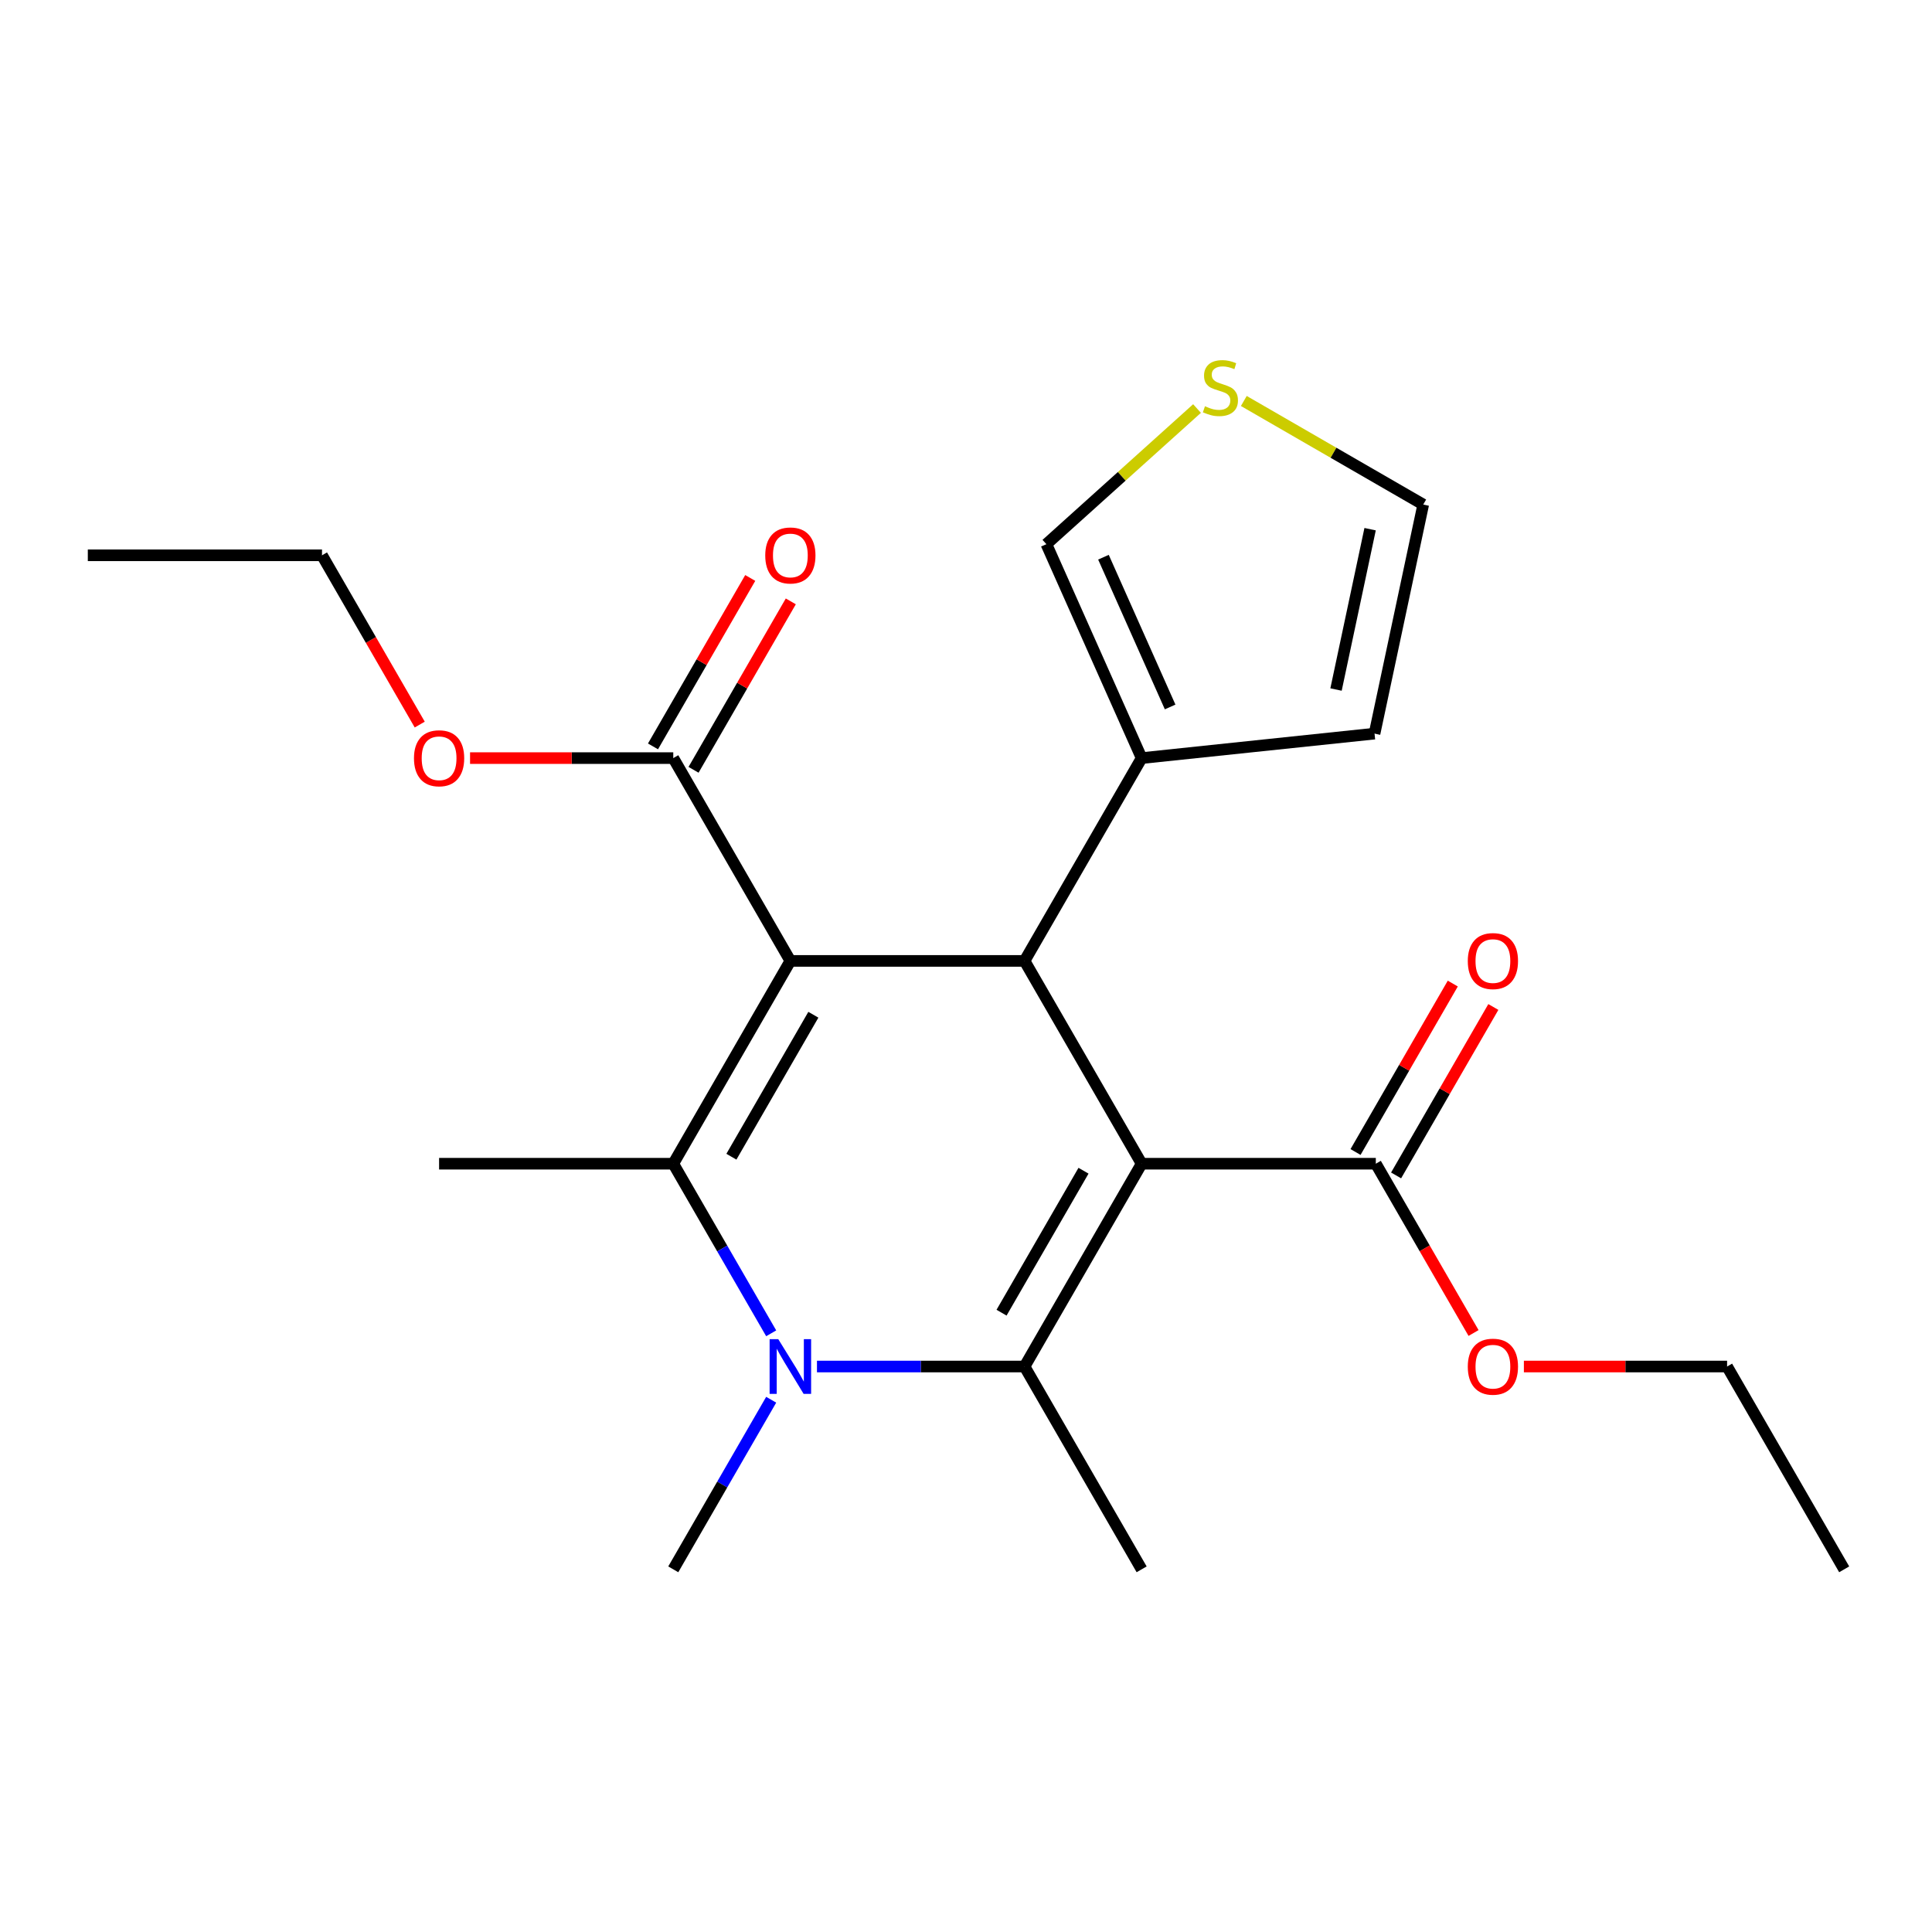 <?xml version='1.0' encoding='iso-8859-1'?>
<svg version='1.1' baseProfile='full'
              xmlns='http://www.w3.org/2000/svg'
                      xmlns:rdkit='http://www.rdkit.org/xml'
                      xmlns:xlink='http://www.w3.org/1999/xlink'
                  xml:space='preserve'
width='1000px' height='1000px' viewBox='0 0 1000 1000'>
<!-- END OF HEADER -->
<rect style='opacity:1.0;fill:#FFFFFF;stroke:none' width='1000' height='1000' x='0' y='0'> </rect>
<path class='bond-2' d='M 590.909,602.338 L 530.303,707.311' style='fill:none;fill-rule:evenodd;stroke:#000000;stroke-width:6px;stroke-linecap:butt;stroke-linejoin:miter;stroke-opacity:1' />
<path class='bond-2' d='M 560.824,605.963 L 518.399,679.444' style='fill:none;fill-rule:evenodd;stroke:#000000;stroke-width:6px;stroke-linecap:butt;stroke-linejoin:miter;stroke-opacity:1' />
<path class='bond-4' d='M 590.909,602.338 L 530.303,497.365' style='fill:none;fill-rule:evenodd;stroke:#000000;stroke-width:6px;stroke-linecap:butt;stroke-linejoin:miter;stroke-opacity:1' />
<path class='bond-5' d='M 590.909,602.338 L 712.121,602.338' style='fill:none;fill-rule:evenodd;stroke:#000000;stroke-width:6px;stroke-linecap:butt;stroke-linejoin:miter;stroke-opacity:1' />
<path class='bond-0' d='M 409.091,497.365 L 530.303,497.365' style='fill:none;fill-rule:evenodd;stroke:#000000;stroke-width:6px;stroke-linecap:butt;stroke-linejoin:miter;stroke-opacity:1' />
<path class='bond-1' d='M 409.091,497.365 L 348.485,602.338' style='fill:none;fill-rule:evenodd;stroke:#000000;stroke-width:6px;stroke-linecap:butt;stroke-linejoin:miter;stroke-opacity:1' />
<path class='bond-1' d='M 420.995,525.232 L 378.57,598.713' style='fill:none;fill-rule:evenodd;stroke:#000000;stroke-width:6px;stroke-linecap:butt;stroke-linejoin:miter;stroke-opacity:1' />
<path class='bond-6' d='M 409.091,497.365 L 348.485,392.392' style='fill:none;fill-rule:evenodd;stroke:#000000;stroke-width:6px;stroke-linecap:butt;stroke-linejoin:miter;stroke-opacity:1' />
<path class='bond-16' d='M 348.485,602.338 L 227.273,602.338' style='fill:none;fill-rule:evenodd;stroke:#000000;stroke-width:6px;stroke-linecap:butt;stroke-linejoin:miter;stroke-opacity:1' />
<path class='bond-23' d='M 348.485,602.338 L 373.825,646.229' style='fill:none;fill-rule:evenodd;stroke:#000000;stroke-width:6px;stroke-linecap:butt;stroke-linejoin:miter;stroke-opacity:1' />
<path class='bond-23' d='M 373.825,646.229 L 399.166,690.12' style='fill:none;fill-rule:evenodd;stroke:#0000FF;stroke-width:6px;stroke-linecap:butt;stroke-linejoin:miter;stroke-opacity:1' />
<path class='bond-3' d='M 530.303,707.311 L 476.582,707.311' style='fill:none;fill-rule:evenodd;stroke:#000000;stroke-width:6px;stroke-linecap:butt;stroke-linejoin:miter;stroke-opacity:1' />
<path class='bond-3' d='M 476.582,707.311 L 422.861,707.311' style='fill:none;fill-rule:evenodd;stroke:#0000FF;stroke-width:6px;stroke-linecap:butt;stroke-linejoin:miter;stroke-opacity:1' />
<path class='bond-15' d='M 530.303,707.311 L 590.909,812.283' style='fill:none;fill-rule:evenodd;stroke:#000000;stroke-width:6px;stroke-linecap:butt;stroke-linejoin:miter;stroke-opacity:1' />
<path class='bond-14' d='M 399.166,724.501 L 373.825,768.392' style='fill:none;fill-rule:evenodd;stroke:#0000FF;stroke-width:6px;stroke-linecap:butt;stroke-linejoin:miter;stroke-opacity:1' />
<path class='bond-14' d='M 373.825,768.392 L 348.485,812.283' style='fill:none;fill-rule:evenodd;stroke:#000000;stroke-width:6px;stroke-linecap:butt;stroke-linejoin:miter;stroke-opacity:1' />
<path class='bond-7' d='M 530.303,497.365 L 590.909,392.392' style='fill:none;fill-rule:evenodd;stroke:#000000;stroke-width:6px;stroke-linecap:butt;stroke-linejoin:miter;stroke-opacity:1' />
<path class='bond-12' d='M 722.618,608.399 L 747.786,564.807' style='fill:none;fill-rule:evenodd;stroke:#000000;stroke-width:6px;stroke-linecap:butt;stroke-linejoin:miter;stroke-opacity:1' />
<path class='bond-12' d='M 747.786,564.807 L 772.953,521.216' style='fill:none;fill-rule:evenodd;stroke:#FF0000;stroke-width:6px;stroke-linecap:butt;stroke-linejoin:miter;stroke-opacity:1' />
<path class='bond-12' d='M 701.624,596.277 L 726.791,552.686' style='fill:none;fill-rule:evenodd;stroke:#000000;stroke-width:6px;stroke-linecap:butt;stroke-linejoin:miter;stroke-opacity:1' />
<path class='bond-12' d='M 726.791,552.686 L 751.959,509.095' style='fill:none;fill-rule:evenodd;stroke:#FF0000;stroke-width:6px;stroke-linecap:butt;stroke-linejoin:miter;stroke-opacity:1' />
<path class='bond-18' d='M 712.121,602.338 L 737.416,646.149' style='fill:none;fill-rule:evenodd;stroke:#000000;stroke-width:6px;stroke-linecap:butt;stroke-linejoin:miter;stroke-opacity:1' />
<path class='bond-18' d='M 737.416,646.149 L 762.71,689.96' style='fill:none;fill-rule:evenodd;stroke:#FF0000;stroke-width:6px;stroke-linecap:butt;stroke-linejoin:miter;stroke-opacity:1' />
<path class='bond-13' d='M 358.982,398.453 L 384.15,354.862' style='fill:none;fill-rule:evenodd;stroke:#000000;stroke-width:6px;stroke-linecap:butt;stroke-linejoin:miter;stroke-opacity:1' />
<path class='bond-13' d='M 384.15,354.862 L 409.317,311.271' style='fill:none;fill-rule:evenodd;stroke:#FF0000;stroke-width:6px;stroke-linecap:butt;stroke-linejoin:miter;stroke-opacity:1' />
<path class='bond-13' d='M 337.988,386.332 L 363.155,342.741' style='fill:none;fill-rule:evenodd;stroke:#000000;stroke-width:6px;stroke-linecap:butt;stroke-linejoin:miter;stroke-opacity:1' />
<path class='bond-13' d='M 363.155,342.741 L 388.322,299.149' style='fill:none;fill-rule:evenodd;stroke:#FF0000;stroke-width:6px;stroke-linecap:butt;stroke-linejoin:miter;stroke-opacity:1' />
<path class='bond-17' d='M 348.485,392.392 L 295.894,392.392' style='fill:none;fill-rule:evenodd;stroke:#000000;stroke-width:6px;stroke-linecap:butt;stroke-linejoin:miter;stroke-opacity:1' />
<path class='bond-17' d='M 295.894,392.392 L 243.303,392.392' style='fill:none;fill-rule:evenodd;stroke:#FF0000;stroke-width:6px;stroke-linecap:butt;stroke-linejoin:miter;stroke-opacity:1' />
<path class='bond-9' d='M 590.909,392.392 L 541.608,281.66' style='fill:none;fill-rule:evenodd;stroke:#000000;stroke-width:6px;stroke-linecap:butt;stroke-linejoin:miter;stroke-opacity:1' />
<path class='bond-9' d='M 605.66,365.922 L 571.149,288.409' style='fill:none;fill-rule:evenodd;stroke:#000000;stroke-width:6px;stroke-linecap:butt;stroke-linejoin:miter;stroke-opacity:1' />
<path class='bond-10' d='M 590.909,392.392 L 711.457,379.722' style='fill:none;fill-rule:evenodd;stroke:#000000;stroke-width:6px;stroke-linecap:butt;stroke-linejoin:miter;stroke-opacity:1' />
<path class='bond-8' d='M 619.576,211.457 L 580.592,246.558' style='fill:none;fill-rule:evenodd;stroke:#CCCC00;stroke-width:6px;stroke-linecap:butt;stroke-linejoin:miter;stroke-opacity:1' />
<path class='bond-8' d='M 580.592,246.558 L 541.608,281.66' style='fill:none;fill-rule:evenodd;stroke:#000000;stroke-width:6px;stroke-linecap:butt;stroke-linejoin:miter;stroke-opacity:1' />
<path class='bond-24' d='M 643.796,207.545 L 690.227,234.352' style='fill:none;fill-rule:evenodd;stroke:#CCCC00;stroke-width:6px;stroke-linecap:butt;stroke-linejoin:miter;stroke-opacity:1' />
<path class='bond-24' d='M 690.227,234.352 L 736.659,261.159' style='fill:none;fill-rule:evenodd;stroke:#000000;stroke-width:6px;stroke-linecap:butt;stroke-linejoin:miter;stroke-opacity:1' />
<path class='bond-11' d='M 711.457,379.722 L 736.659,261.159' style='fill:none;fill-rule:evenodd;stroke:#000000;stroke-width:6px;stroke-linecap:butt;stroke-linejoin:miter;stroke-opacity:1' />
<path class='bond-11' d='M 691.525,356.897 L 709.166,273.903' style='fill:none;fill-rule:evenodd;stroke:#000000;stroke-width:6px;stroke-linecap:butt;stroke-linejoin:miter;stroke-opacity:1' />
<path class='bond-19' d='M 217.256,375.042 L 191.961,331.231' style='fill:none;fill-rule:evenodd;stroke:#FF0000;stroke-width:6px;stroke-linecap:butt;stroke-linejoin:miter;stroke-opacity:1' />
<path class='bond-19' d='M 191.961,331.231 L 166.667,287.42' style='fill:none;fill-rule:evenodd;stroke:#000000;stroke-width:6px;stroke-linecap:butt;stroke-linejoin:miter;stroke-opacity:1' />
<path class='bond-20' d='M 788.758,707.311 L 841.348,707.311' style='fill:none;fill-rule:evenodd;stroke:#FF0000;stroke-width:6px;stroke-linecap:butt;stroke-linejoin:miter;stroke-opacity:1' />
<path class='bond-20' d='M 841.348,707.311 L 893.939,707.311' style='fill:none;fill-rule:evenodd;stroke:#000000;stroke-width:6px;stroke-linecap:butt;stroke-linejoin:miter;stroke-opacity:1' />
<path class='bond-21' d='M 166.667,287.42 L 45.455,287.42' style='fill:none;fill-rule:evenodd;stroke:#000000;stroke-width:6px;stroke-linecap:butt;stroke-linejoin:miter;stroke-opacity:1' />
<path class='bond-22' d='M 893.939,707.311 L 954.545,812.283' style='fill:none;fill-rule:evenodd;stroke:#000000;stroke-width:6px;stroke-linecap:butt;stroke-linejoin:miter;stroke-opacity:1' />
<path  class='atom-4' d='M 402.831 693.151
L 412.111 708.151
Q 413.031 709.631, 414.511 712.311
Q 415.991 714.991, 416.071 715.151
L 416.071 693.151
L 419.831 693.151
L 419.831 721.471
L 415.951 721.471
L 405.991 705.071
Q 404.831 703.151, 403.591 700.951
Q 402.391 698.751, 402.031 698.071
L 402.031 721.471
L 398.351 721.471
L 398.351 693.151
L 402.831 693.151
' fill='#0000FF'/>
<path  class='atom-9' d='M 623.686 210.273
Q 624.006 210.393, 625.326 210.953
Q 626.646 211.513, 628.086 211.873
Q 629.566 212.193, 631.006 212.193
Q 633.686 212.193, 635.246 210.913
Q 636.806 209.593, 636.806 207.313
Q 636.806 205.753, 636.006 204.793
Q 635.246 203.833, 634.046 203.313
Q 632.846 202.793, 630.846 202.193
Q 628.326 201.433, 626.806 200.713
Q 625.326 199.993, 624.246 198.473
Q 623.206 196.953, 623.206 194.393
Q 623.206 190.833, 625.606 188.633
Q 628.046 186.433, 632.846 186.433
Q 636.126 186.433, 639.846 187.993
L 638.926 191.073
Q 635.526 189.673, 632.966 189.673
Q 630.206 189.673, 628.686 190.833
Q 627.166 191.953, 627.206 193.913
Q 627.206 195.433, 627.966 196.353
Q 628.766 197.273, 629.886 197.793
Q 631.046 198.313, 632.966 198.913
Q 635.526 199.713, 637.046 200.513
Q 638.566 201.313, 639.646 202.953
Q 640.766 204.553, 640.766 207.313
Q 640.766 211.233, 638.126 213.353
Q 635.526 215.433, 631.166 215.433
Q 628.646 215.433, 626.726 214.873
Q 624.846 214.353, 622.606 213.433
L 623.686 210.273
' fill='#CCCC00'/>
<path  class='atom-13' d='M 759.727 497.445
Q 759.727 490.645, 763.087 486.845
Q 766.447 483.045, 772.727 483.045
Q 779.007 483.045, 782.367 486.845
Q 785.727 490.645, 785.727 497.445
Q 785.727 504.325, 782.327 508.245
Q 778.927 512.125, 772.727 512.125
Q 766.487 512.125, 763.087 508.245
Q 759.727 504.365, 759.727 497.445
M 772.727 508.925
Q 777.047 508.925, 779.367 506.045
Q 781.727 503.125, 781.727 497.445
Q 781.727 491.885, 779.367 489.085
Q 777.047 486.245, 772.727 486.245
Q 768.407 486.245, 766.047 489.045
Q 763.727 491.845, 763.727 497.445
Q 763.727 503.165, 766.047 506.045
Q 768.407 508.925, 772.727 508.925
' fill='#FF0000'/>
<path  class='atom-14' d='M 396.091 287.5
Q 396.091 280.7, 399.451 276.9
Q 402.811 273.1, 409.091 273.1
Q 415.371 273.1, 418.731 276.9
Q 422.091 280.7, 422.091 287.5
Q 422.091 294.38, 418.691 298.3
Q 415.291 302.18, 409.091 302.18
Q 402.851 302.18, 399.451 298.3
Q 396.091 294.42, 396.091 287.5
M 409.091 298.98
Q 413.411 298.98, 415.731 296.1
Q 418.091 293.18, 418.091 287.5
Q 418.091 281.94, 415.731 279.14
Q 413.411 276.3, 409.091 276.3
Q 404.771 276.3, 402.411 279.1
Q 400.091 281.9, 400.091 287.5
Q 400.091 293.22, 402.411 296.1
Q 404.771 298.98, 409.091 298.98
' fill='#FF0000'/>
<path  class='atom-18' d='M 214.273 392.472
Q 214.273 385.672, 217.633 381.872
Q 220.993 378.072, 227.273 378.072
Q 233.553 378.072, 236.913 381.872
Q 240.273 385.672, 240.273 392.472
Q 240.273 399.352, 236.873 403.272
Q 233.473 407.152, 227.273 407.152
Q 221.033 407.152, 217.633 403.272
Q 214.273 399.392, 214.273 392.472
M 227.273 403.952
Q 231.593 403.952, 233.913 401.072
Q 236.273 398.152, 236.273 392.472
Q 236.273 386.912, 233.913 384.112
Q 231.593 381.272, 227.273 381.272
Q 222.953 381.272, 220.593 384.072
Q 218.273 386.872, 218.273 392.472
Q 218.273 398.192, 220.593 401.072
Q 222.953 403.952, 227.273 403.952
' fill='#FF0000'/>
<path  class='atom-19' d='M 759.727 707.391
Q 759.727 700.591, 763.087 696.791
Q 766.447 692.991, 772.727 692.991
Q 779.007 692.991, 782.367 696.791
Q 785.727 700.591, 785.727 707.391
Q 785.727 714.271, 782.327 718.191
Q 778.927 722.071, 772.727 722.071
Q 766.487 722.071, 763.087 718.191
Q 759.727 714.311, 759.727 707.391
M 772.727 718.871
Q 777.047 718.871, 779.367 715.991
Q 781.727 713.071, 781.727 707.391
Q 781.727 701.831, 779.367 699.031
Q 777.047 696.191, 772.727 696.191
Q 768.407 696.191, 766.047 698.991
Q 763.727 701.791, 763.727 707.391
Q 763.727 713.111, 766.047 715.991
Q 768.407 718.871, 772.727 718.871
' fill='#FF0000'/>
</svg>
